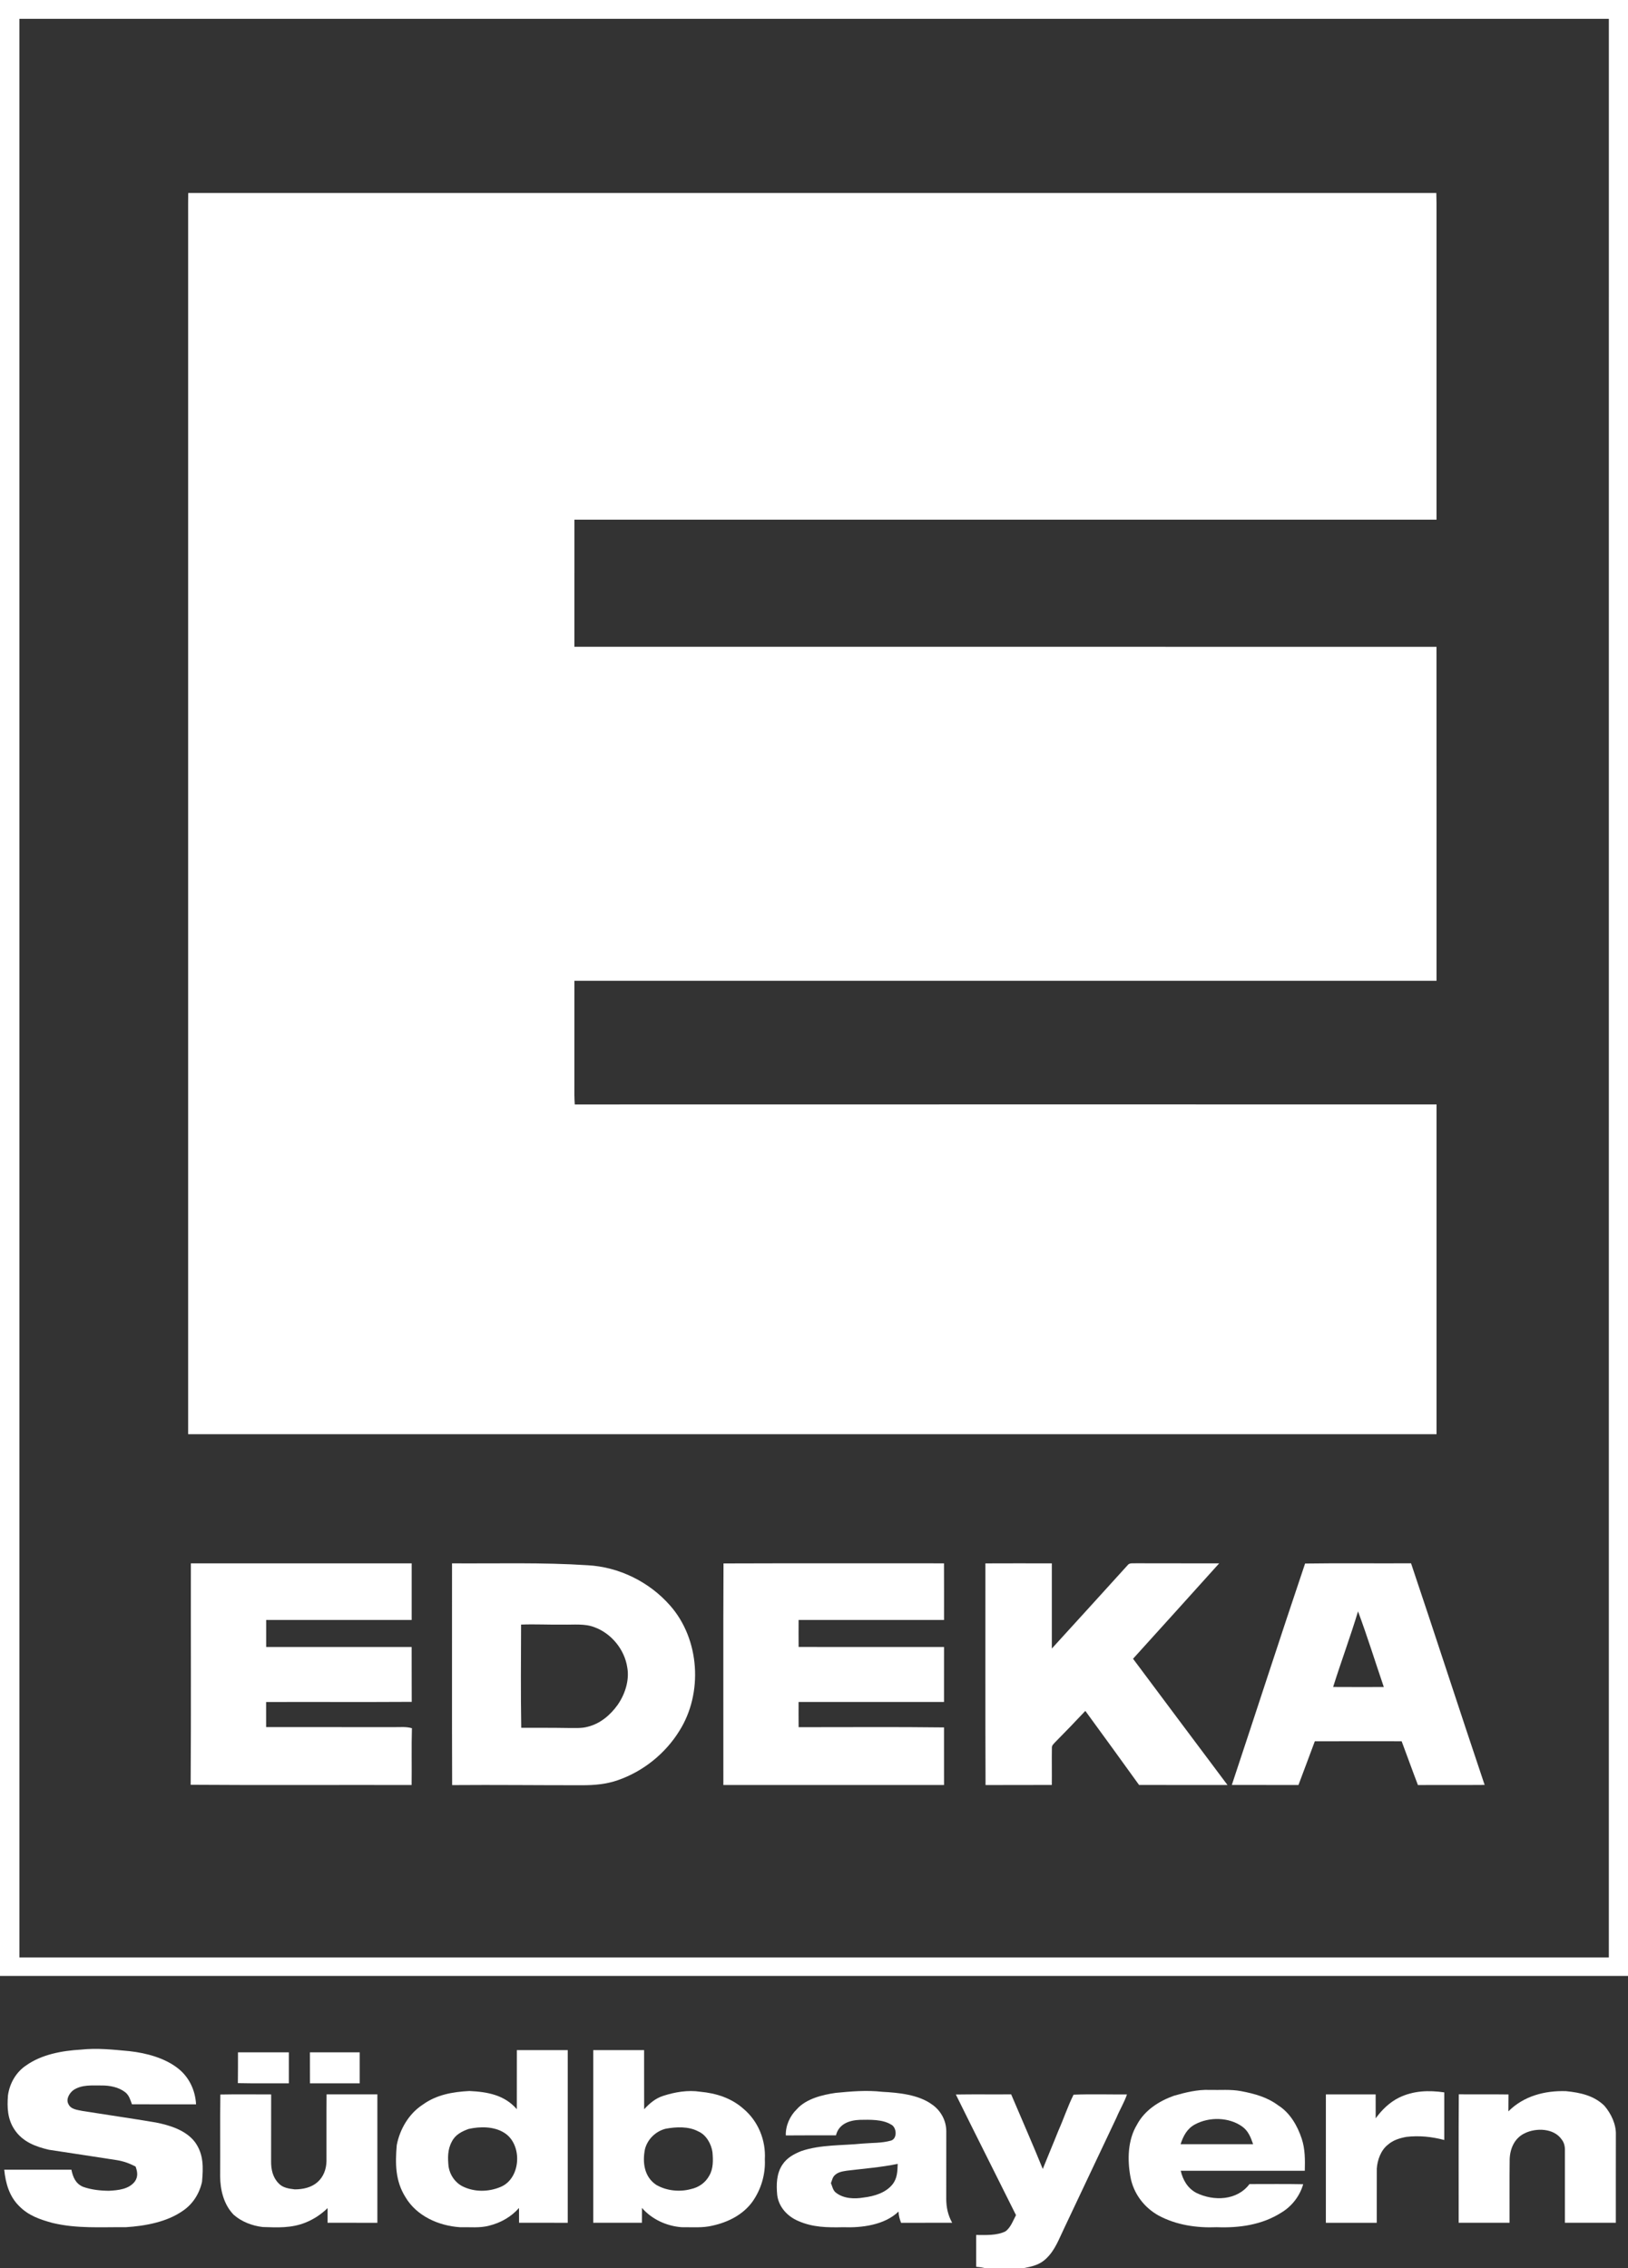 <?xml version="1.0" encoding="UTF-8"?>
<svg id="Ebene_1" xmlns="http://www.w3.org/2000/svg" version="1.1" viewBox="0 0 867 1208">
  <rect x="0" y="0" width="867" height="1208" fill="#333333" stroke="none"/>
  <!-- Generator: Adobe Illustrator 29.8.2, SVG Export Plug-In . SVG Version: 2.1.1 Build 3)  -->
  <defs>
    <style>
      .st0 {
        fill: #fff;
      }
    </style>
  </defs>
  <g>
    <path class="st0" d="M0,0v1052.36h867V0H0ZM856.79,1042.51c-282.15-.01-564.31-.01-846.46,0-.01-344.16,0-688.32-.01-1032.48,282.16-.02,564.32-.01,846.48,0-.01,344.16.01,688.32-.01,1032.48Z"/>
    <path class="st0" d="M100.2,763.85h664.83c0-58.56,0-117.11,0-175.66-152.97.01-305.97-.04-458.94.02-.24-3.4-.23-6.8-.2-10.21.01-18.55-.01-37.1.01-55.65,153.04,0,306.09.01,459.13,0,0-59.29.03-118.58-.02-177.87-153.03-.01-306.07.01-459.11-.01,0-22.56-.02-45.13.01-67.69,153.04-.02,306.08,0,459.12,0,.02-54.26,0-108.51,0-162.76.01-3.74.02-7.48-.11-11.22-221.56.01-443.12.01-664.68,0-.06,3.74-.06,7.48-.05,11.22v649.85Z"/>
  </g>
  <path class="st0" d="M385.31,832.67c38.97-.15,78.4-.01,117.42-.06.05,10.05.02,20.1.02,30.15-25.82.02-51.63,0-77.45.01-.03,4.79-.03,9.58.01,14.37,25.81.1,51.63,0,77.44.04,0,9.76.02,19.52-.01,29.27-25.82,0-51.63.02-77.45-.01-.01,4.48-.03,8.96.02,13.44,25.8.03,51.64-.21,77.43.12.03,10.22.01,20.45.01,30.67-39.18,0-78.35-.01-117.52,0,.05-39.2-.13-78.85.08-118Z"/>
  <path class="st0" d="M101.66,832.61c39.2,0,78.39-.01,117.59.01,0,10.05,0,20.1,0,30.15-25.83.01-51.66-.02-77.5.01-.02,4.8-.02,9.6,0,14.4h77.48c.04,9.74-.02,19.48.04,29.21-25.84.16-51.7,0-77.55.08.01,4.45.01,8.91.01,13.36,22.75.04,45.51.01,68.26.02,3.23.05,6.23-.35,9.38.57-.3,10.08-.01,20.18-.16,30.26-39.2-.11-78.48.16-117.67-.13.25-39.3.04-78.64.11-117.94Z"/>
  <path class="st0" d="M524.77,832.64c11.8-.05,23.59-.04,35.39-.01,0,15.12.01,30.24,0,45.36,13.46-14.72,27.03-29.7,40.44-44.48.96-1.3,2.97-.79,4.42-.93,14.75.08,29.5-.02,44.25.05-15.22,16.99-30.58,33.86-45.86,50.8,16.77,22.41,33.48,44.87,50.3,67.24-15.7-.02-31.4.04-47.1-.03-9.46-13.2-19.05-26.31-28.61-39.44-5.29,5.64-10.66,11.2-16.09,16.7-.86.98-1.8,1.62-1.72,3.06-.1,6.56.04,13.13-.04,19.69-11.76.06-23.53-.03-35.29.05-.18-39.35-.03-78.72-.08-118.06Z"/>
  <path class="st0" d="M751.46,832.59c-18.77.12-37.68-.15-56.43.13-13.17,39.02-26,78.8-39.02,117.93,11.83.04,23.66,0,35.49.02,2.88-7.77,5.86-15.5,8.71-23.28,15.42-.04,30.84-.01,46.25-.01,2.93,7.76,5.69,15.58,8.67,23.32,11.84-.09,23.68.04,35.52-.07-13.23-39.29-25.97-78.75-39.19-118.04ZM709.97,898.45c4.23-13.48,9.17-26.73,13.26-40.25,4.94,13.27,9.14,26.86,13.72,40.27-8.99.02-17.98.04-26.98-.02Z"/>
  <path class="st0" d="M356.88,855.1c-10.99-12.57-27.17-20.57-43.87-21.47-24.02-1.58-48.21-.85-72.28-1.01.04,39.36-.09,78.74.06,118.1,23.08-.19,46.14.1,69.21.07,6.52.02,12.95-.54,19.13-2.72,13.42-4.67,25.19-14.13,32.66-26.21,12.71-20.09,10.91-48.84-4.91-66.76ZM328.94,907.98c-3.92,5.46-9.28,10.03-15.93,11.66-3.14.91-6.74.64-10.01.67-8.47-.14-16.94-.1-25.41-.12-.32-18.31-.14-36.66-.09-54.96,7.48-.29,15.01.13,22.5.01,5.53.14,11.36-.63,16.52,1.37,9.04,3.27,16.08,11.88,17.52,21.38,1.26,6.88-1.18,14.34-5.1,19.99Z"/>
  <path class="st0" d="M42.98,1091.61c8.85-.96,17.22,0,26.02.81,8.94,1,19.02,3.66,26.12,9.43,5.74,4.63,8.91,11.61,9.29,18.9-11.38-.04-22.76.05-34.14-.04-.9-2.4-1.47-4.73-3.57-6.41-3.54-2.76-8.32-3.64-12.7-3.6-5.08.03-10.37-.52-14.85,2.41-2.15,1.56-4.16,4.87-2.72,7.47,1.29,2.88,4.83,3.11,7.53,3.7,13,2.07,26.07,3.93,39.05,6.13,7.51,1.48,16.17,4.16,20.93,10.59,4.58,6.44,4.33,13.45,3.65,20.99-1.34,6.2-4.87,11.87-10.18,15.43-8.51,6.02-20.2,8.12-30.41,8.76-13.34-.13-25.8.86-38.95-2.25-6.72-1.84-12.93-3.92-17.91-9.07-5.22-5.15-7.19-12.22-7.88-19.32,11.92,0,23.84-.03,35.76.01.84,3.98,2.22,7.42,6.21,9.12,4.32,1.55,9.21,2.09,13.78,2.11,4.87-.25,10.69-.79,13.85-5.01,1.75-2.55,1.36-5.17.34-7.91-3.28-1.69-6.56-2.88-10.22-3.44-11.97-1.89-23.98-3.63-35.95-5.49-7.17-1.67-14.01-4.28-18.26-10.66-3.79-5.6-4.04-11.82-3.52-18.37.9-6.37,4.31-12.35,9.73-15.92,8.26-5.84,19.1-7.79,29-8.37Z"/>
  <path class="st0" d="M126.73,1093.04c9.03,0,18.07-.01,27.1,0,0,5.51,0,11.01,0,16.51-9.05-.06-18.11.11-27.15-.1.1-5.47.03-10.94.06-16.41Z"/>
  <path class="st0" d="M165.03,1093.04c8.84,0,17.69-.02,26.53.01,0,5.5,0,10.99,0,16.49-8.84.01-17.67,0-26.5.01-.03-5.5-.02-11.01-.02-16.51Z"/>
  <path class="st0" d="M769.15,1114.37c0,8.45.02,16.91,0,25.36-6.64-1.75-13.34-2.45-20.19-1.65-3.46.64-7.07,1.72-9.75,4.1-3.79,2.91-5.67,8.14-5.99,12.77-.06,9.62.02,19.25-.02,28.88h-27.1c0-22.8-.02-45.6.01-68.39,8.83.01,17.67,0,26.5,0,0,4.25.01,8.5.02,12.74,3.35-4.57,7.37-8.52,12.49-11.05,7.66-3.69,15.74-3.96,24.03-2.76Z"/>
  <path class="st0" d="M834.02,1113.73c7.49.74,14.85,2.31,20.41,7.77,3.57,4.17,6.32,9.9,6.11,15.48-.05,15.61,0,31.22-.02,46.83-9.04.03-18.08.02-27.12,0,0-12.96,0-25.88,0-38.84.02-2.04-.48-3.95-1.76-5.57-4.12-5.96-13.52-6.23-19.53-3.31-5.49,2.55-7.92,8.09-8.13,13.89-.15,11.27,0,22.56-.06,33.84-9.03,0-18.06,0-27.1-.01.03-22.8-.1-45.61.07-68.41,8.82.09,17.64-.05,26.46.08-.01,3-.01,6-.05,9,8.18-8.19,19.39-11.12,30.71-10.76Z"/>
  <path class="st0" d="M117.37,1115.51c9-.18,18.03-.04,27.04-.05-.02,11.86,0,23.7-.03,35.55-.04,4.33.82,8.5,3.91,11.71,2.19,2.48,5.58,2.95,8.69,3.31,4.36-.02,8.8-.93,12.15-3.89,3.19-2.84,4.65-6.91,4.74-11.11.05-11.86-.07-23.73.05-35.6,9.01,0,18.03,0,27.05,0,.03,22.8,0,45.6,0,68.4-8.84-.01-17.68.01-26.52-.01,0-2.61,0-5.21,0-7.81-3.39,3.32-7.35,5.93-11.75,7.7-7.49,3.02-14.9,2.64-22.8,2.37-5.53-.63-11.27-2.81-15.47-6.54-5.25-5.4-7.16-13.19-7.19-20.54.12-14.48-.11-29.02.11-43.49Z"/>
  <path class="st0" d="M509.04,1115.51c9.81-.17,19.64,0,29.46-.09,5.6,13.25,11.44,26.4,16.83,39.74,2.71-6.81,5.61-13.54,8.3-20.36,2.83-6.32,5.01-13.01,8.1-19.2,9.43-.39,18.99-.06,28.44-.14-1.44,4.32-3.84,8.13-5.57,12.32-9.31,19.56-18.58,39.38-27.88,58.97-2.83,5.79-4.79,11.67-9.71,16.27-3.35,3.21-7.52,4.13-11.93,4.98h-20.41c-1.59-.41-3.18-.61-4.81-.74-.02-5.65-.01-11.3-.01-16.95,4.97.03,11.07.37,15.64-1.93,2.67-1.91,4.1-5.81,5.58-8.64-10.64-21.42-21.47-42.79-32.03-64.23Z"/>
  <path class="st0" d="M693.22,1138.99c-2.27-6.88-6.24-13.77-12.52-17.71-5.89-4.39-12.6-6.2-19.71-7.56-5.69-1.07-11.01-.49-16.99-.66-6.26-.25-12.8,1.38-18.8,3.1-7.98,2.84-15.6,7.72-19.68,15.38-4.97,8.2-5.19,18.73-3.49,27.9,1.61,8.78,7.28,16.29,15.06,20.57,9.44,5.05,20.31,6.62,30.91,6.17,11.99.46,24.1-1.23,34.39-7.78,5.61-3.37,9.82-8.81,11.63-15.11-9.53-.21-19.07-.06-28.6-.08-6.59,8.82-19.08,9.21-28.32,4.68-4.64-2.49-7.12-6.78-8.3-11.78,22.03.01,44.06.02,66.08,0,.13-5.85.21-11.5-1.66-17.12ZM628.73,1141.97c1.41-4.38,3.48-8.33,7.7-10.56,7.57-4.08,17.96-3.89,25.06,1.12,3.3,2.36,4.59,5.75,5.86,9.44h-38.62Z"/>
  <path class="st0" d="M275.25,1091.86c-.01,10.49.02,20.97-.02,31.46-6.59-7.61-15.65-9.22-25.23-9.68-9.02.47-17.54,1.95-25.01,7.37-7.27,4.75-12.1,13.05-13.7,21.49-.83,9.78-.79,18.99,4.59,27.59,5.95,10.15,17.74,15.36,29.12,16.1,5.09-.12,10.64.52,15.51-.83,6.1-1.5,11.72-4.68,15.89-9.42.02,2.62.03,5.25.03,7.88,8.64.02,17.28,0,25.92.01.02-30.66.02-61.31,0-91.96-9.03-.02-18.07-.01-27.1-.01ZM266.63,1164.72c-6.41,2.7-13.79,2.83-20.11-.21-4.1-2.01-6.86-6.02-7.62-10.49-.48-4.67-.6-9.14,1.71-13.39,1.83-3.7,5.25-5.45,8.97-6.78,5.92-1.35,13.38-1.41,18.72,1.9,10.11,5.95,9.36,24.37-1.67,28.97Z"/>
  <path class="st0" d="M395.91,1123.1c-6.45-5.74-14.54-8.29-23.02-9.07-6.51-1.01-13.41.17-19.63,2.17-4.16,1.31-7.3,4-10.21,7.14-.05-10.49,0-20.98-.03-31.47-9.03-.02-18.06-.02-27.09,0-.02,30.65-.02,61.3,0,91.95,8.64.01,17.28.01,25.92,0,.01-2.64.02-5.28.03-7.92,5.24,6.08,13.18,9.7,21.12,10.28,5.51-.06,11.26.47,16.51-.85,8.2-1.81,16.15-5.77,21.18-12.7,4.64-6.55,7.02-14.59,6.63-22.63.58-10.17-3.56-20.33-11.4-26.9ZM377.73,1158.72c-2.05,3.76-5.58,6.25-9.75,7.15-6.06,1.66-13.11.93-18.54-2.27-6.33-4.24-7.35-11.83-6-18.84,1.3-5.36,5.72-9.68,11.05-11.02,5.52-1.02,12.26-1.35,17.36,1.41,4.24,1.8,6.96,6.69,7.58,11.08.36,4.19.5,8.73-1.7,12.49Z"/>
  <path class="st0" d="M503.93,1171c.01-12.01,0-24.01.02-36.02-.04-5.7-2.99-11.03-7.69-14.23-7.19-5.2-17.75-6.22-26.36-6.68-8.47-.95-16.51-.24-24.94.58-7.07,1.03-15.7,3.14-20.62,8.7-3.68,3.54-6.03,8.82-5.85,13.95,8.9-.1,17.8-.02,26.71-.05,1.47-6.07,7.13-8.06,12.79-8.25,5.15-.09,11.94-.32,16.49,2.47,3.06,1.36,3.57,7.52,0,8.59-5.08,1.4-9.89,1.13-14.95,1.56-11.11,1.13-22.4.49-32.76,3.99-3.92,1.56-7.66,3.59-10.04,7.19-3.24,4.77-3.34,10.66-2.83,16.2.77,6.38,5.43,11.42,11.2,13.86,7.79,3.45,15.54,3.5,23.89,3.33,9.89.37,22.07-1.13,29.52-8.34.09,2.16.59,4.01,1.37,6,9.06-.06,18.13.01,27.19-.04-2.26-4.11-3.12-8.13-3.15-12.81ZM475.32,1163.34c-3.6,4.54-9.81,6.37-15.35,7.03-4.92.84-10.63.65-14.74-2.54-1.64-1.18-1.96-3.34-2.71-5.12.55-1.36.87-3.19,2-4.18,1.79-1.76,4.1-2.06,6.46-2.45,9.13-1.11,18.13-1.78,27.1-3.63-.16,3.97-.18,7.62-2.76,10.89Z"/>
</svg>